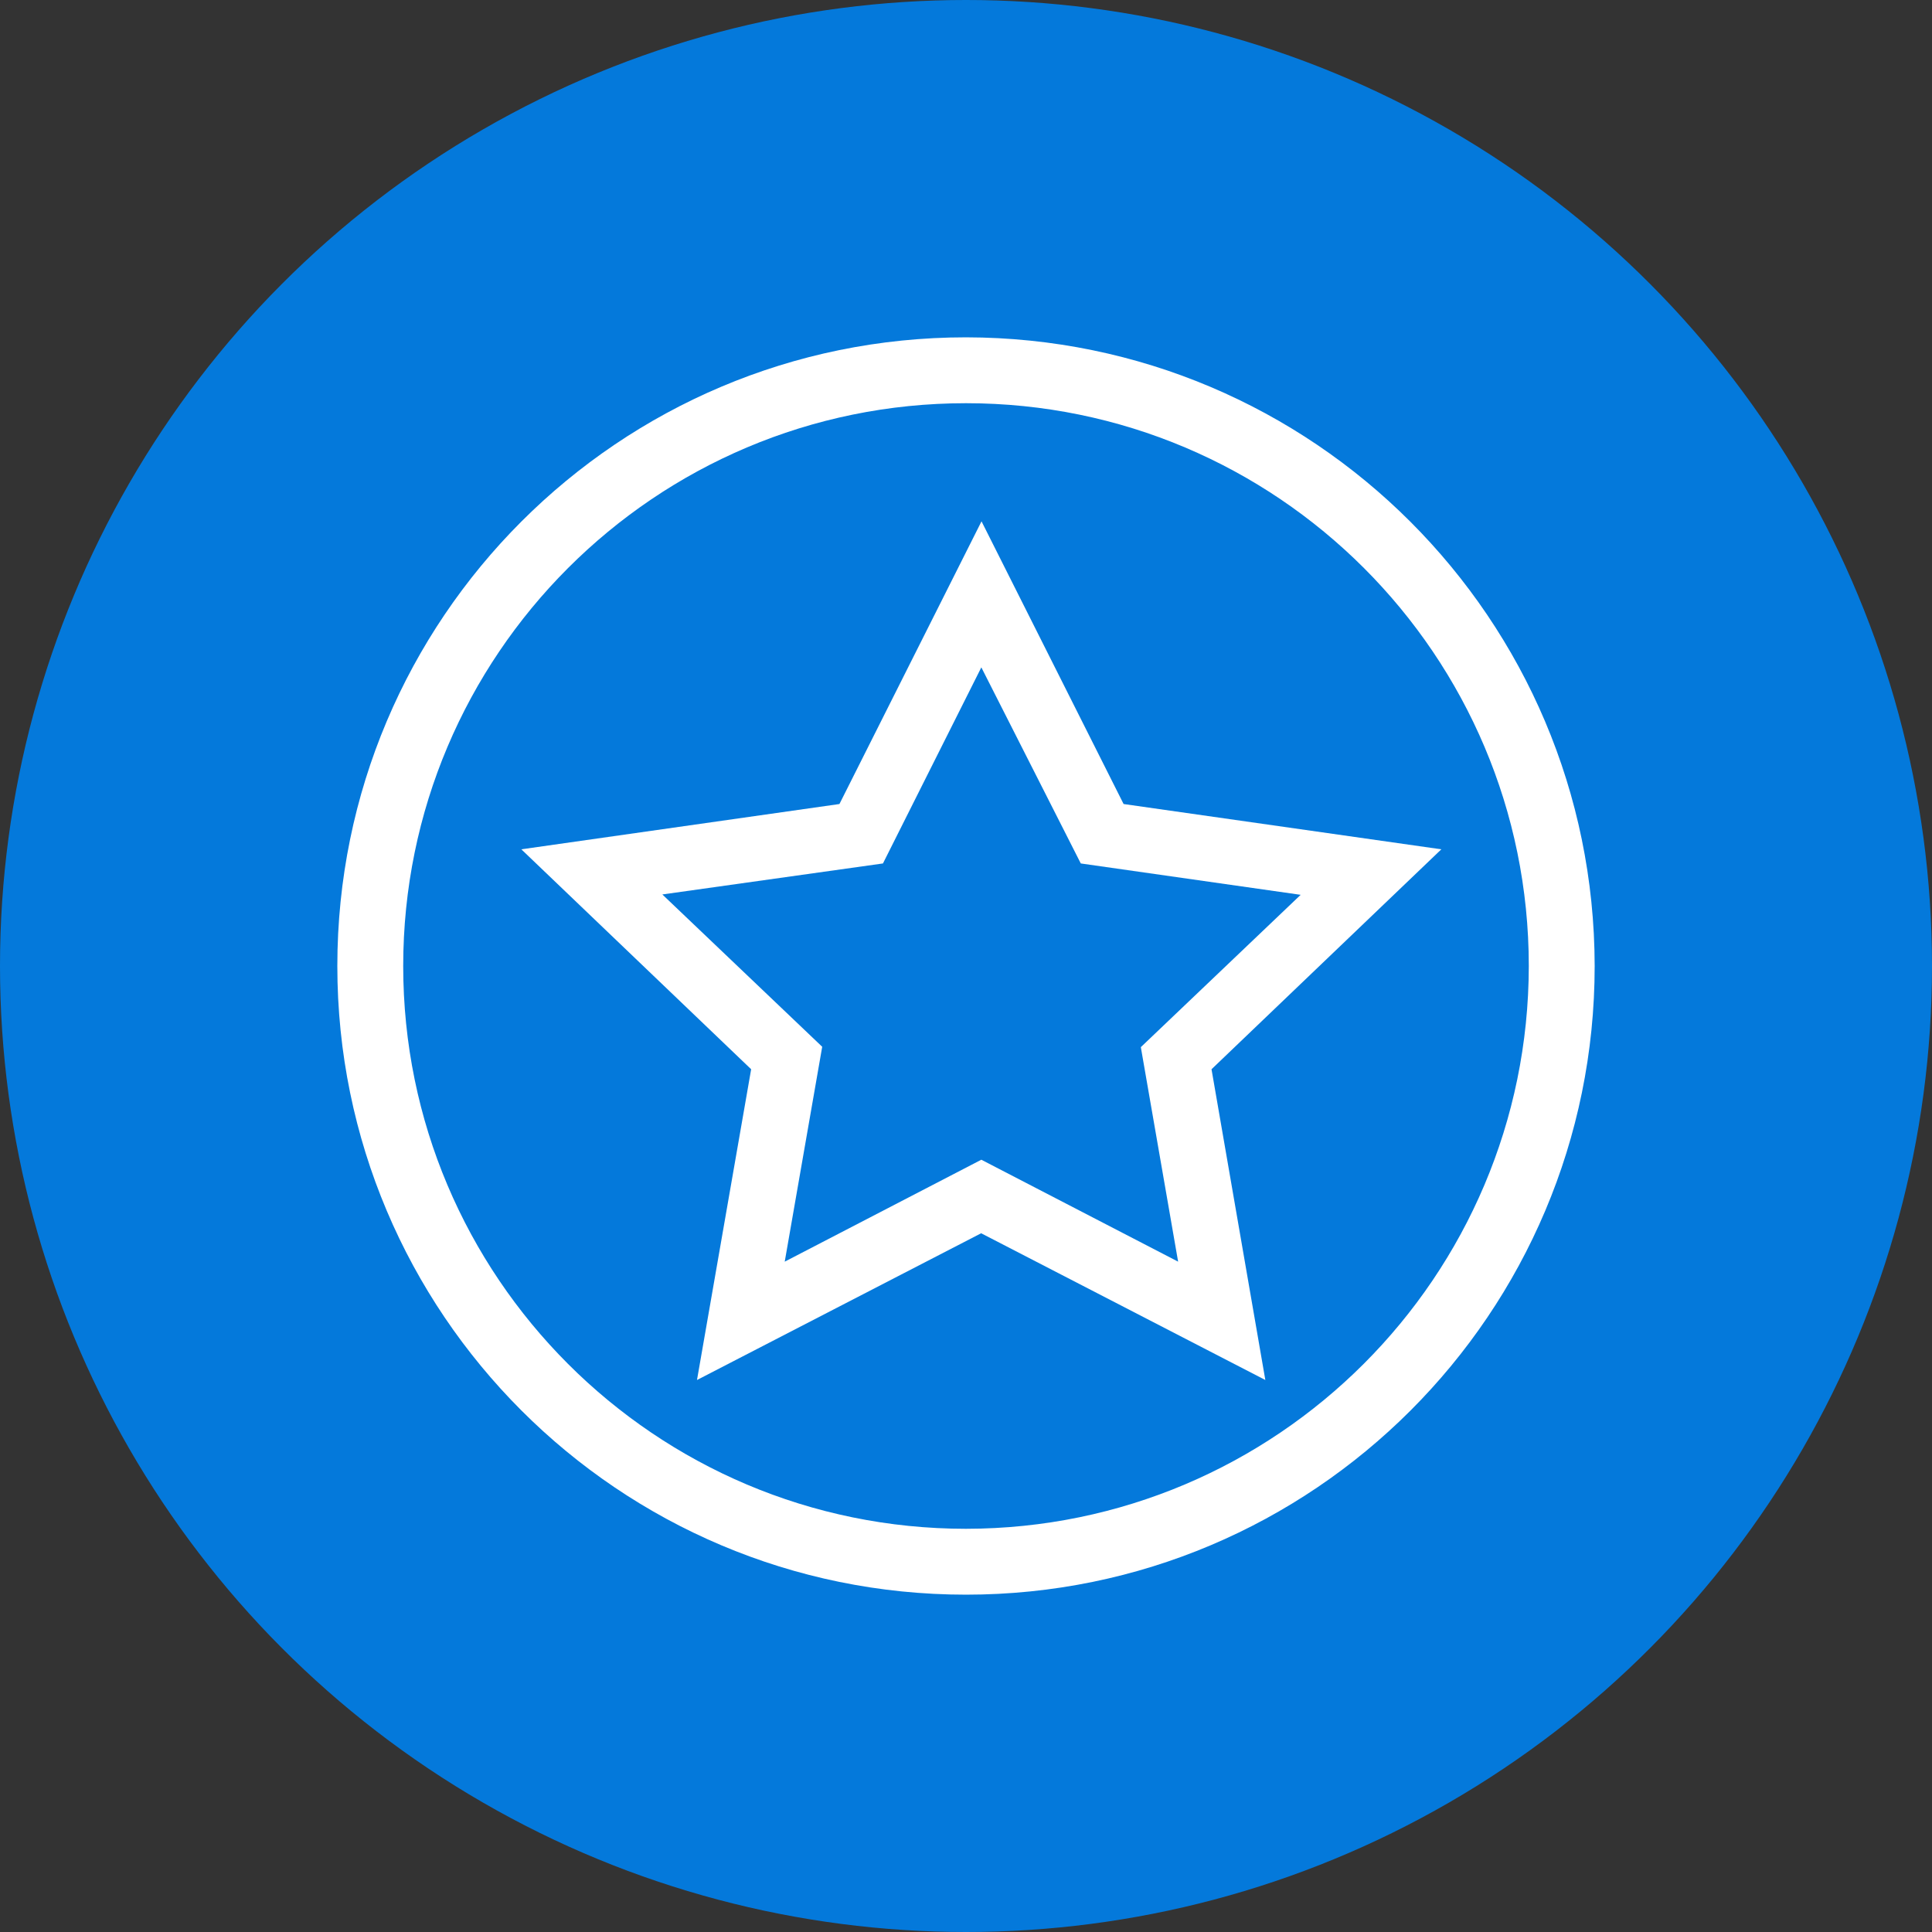 <?xml version="1.0" encoding="UTF-8"?>
<svg width="63px" height="63px" viewBox="0 0 63 63" version="1.1" xmlns="http://www.w3.org/2000/svg" xmlns:xlink="http://www.w3.org/1999/xlink">
    <rect x="0" y="0" width="63" height="63" fill="#333333" stroke="none"/>
    <title>7AF2A576-7193-466C-A856-C7624BAEA1E4@1x</title>
    <g id="About" stroke="none" stroke-width="1" fill="none" fill-rule="evenodd">
        <g id="About-Us" transform="translate(-733, -1707)">
            <g id="List" transform="translate(0, 1280)">
                <g id="Icon" transform="translate(733, 427)">
                    <circle id="Circle" fill="#0479DB" cx="31.5" cy="31.5" r="31.5"></circle>
                    <g id="Attitude" transform="translate(11, 11)" fill="#FFFFFF" fill-rule="nonzero">
                        <path d="M20.5,0 C9.178,0 0,9.178 0,20.5 C0,31.822 9.178,41 20.5,41 C31.822,41 41,31.822 41,20.5 C40.987,9.183 31.817,0.013 20.5,0 Z M20.5,38.852 C10.365,38.852 2.148,30.635 2.148,20.5 C2.148,10.365 10.365,2.148 20.5,2.148 C30.635,2.148 38.852,10.365 38.852,20.5 C38.842,30.631 30.631,38.842 20.5,38.852 Z" id="Shape"></path>
                        <path d="M25.639,15.218 L21.006,6 L16.373,15.218 L6,16.695 L13.494,23.867 L11.728,34 L20.994,29.215 L30.261,34 L28.506,23.867 L36,16.695 L25.639,15.218 Z M27.417,30.141 L21,26.817 L14.589,30.141 L15.811,23.134 L10.598,18.167 L17.792,17.156 L21,10.762 L24.243,17.156 L31.413,18.179 L26.201,23.146 L27.417,30.141 Z" id="Shape"></path>
                    </g>
                </g>
            </g>
        </g>
    </g>
</svg>